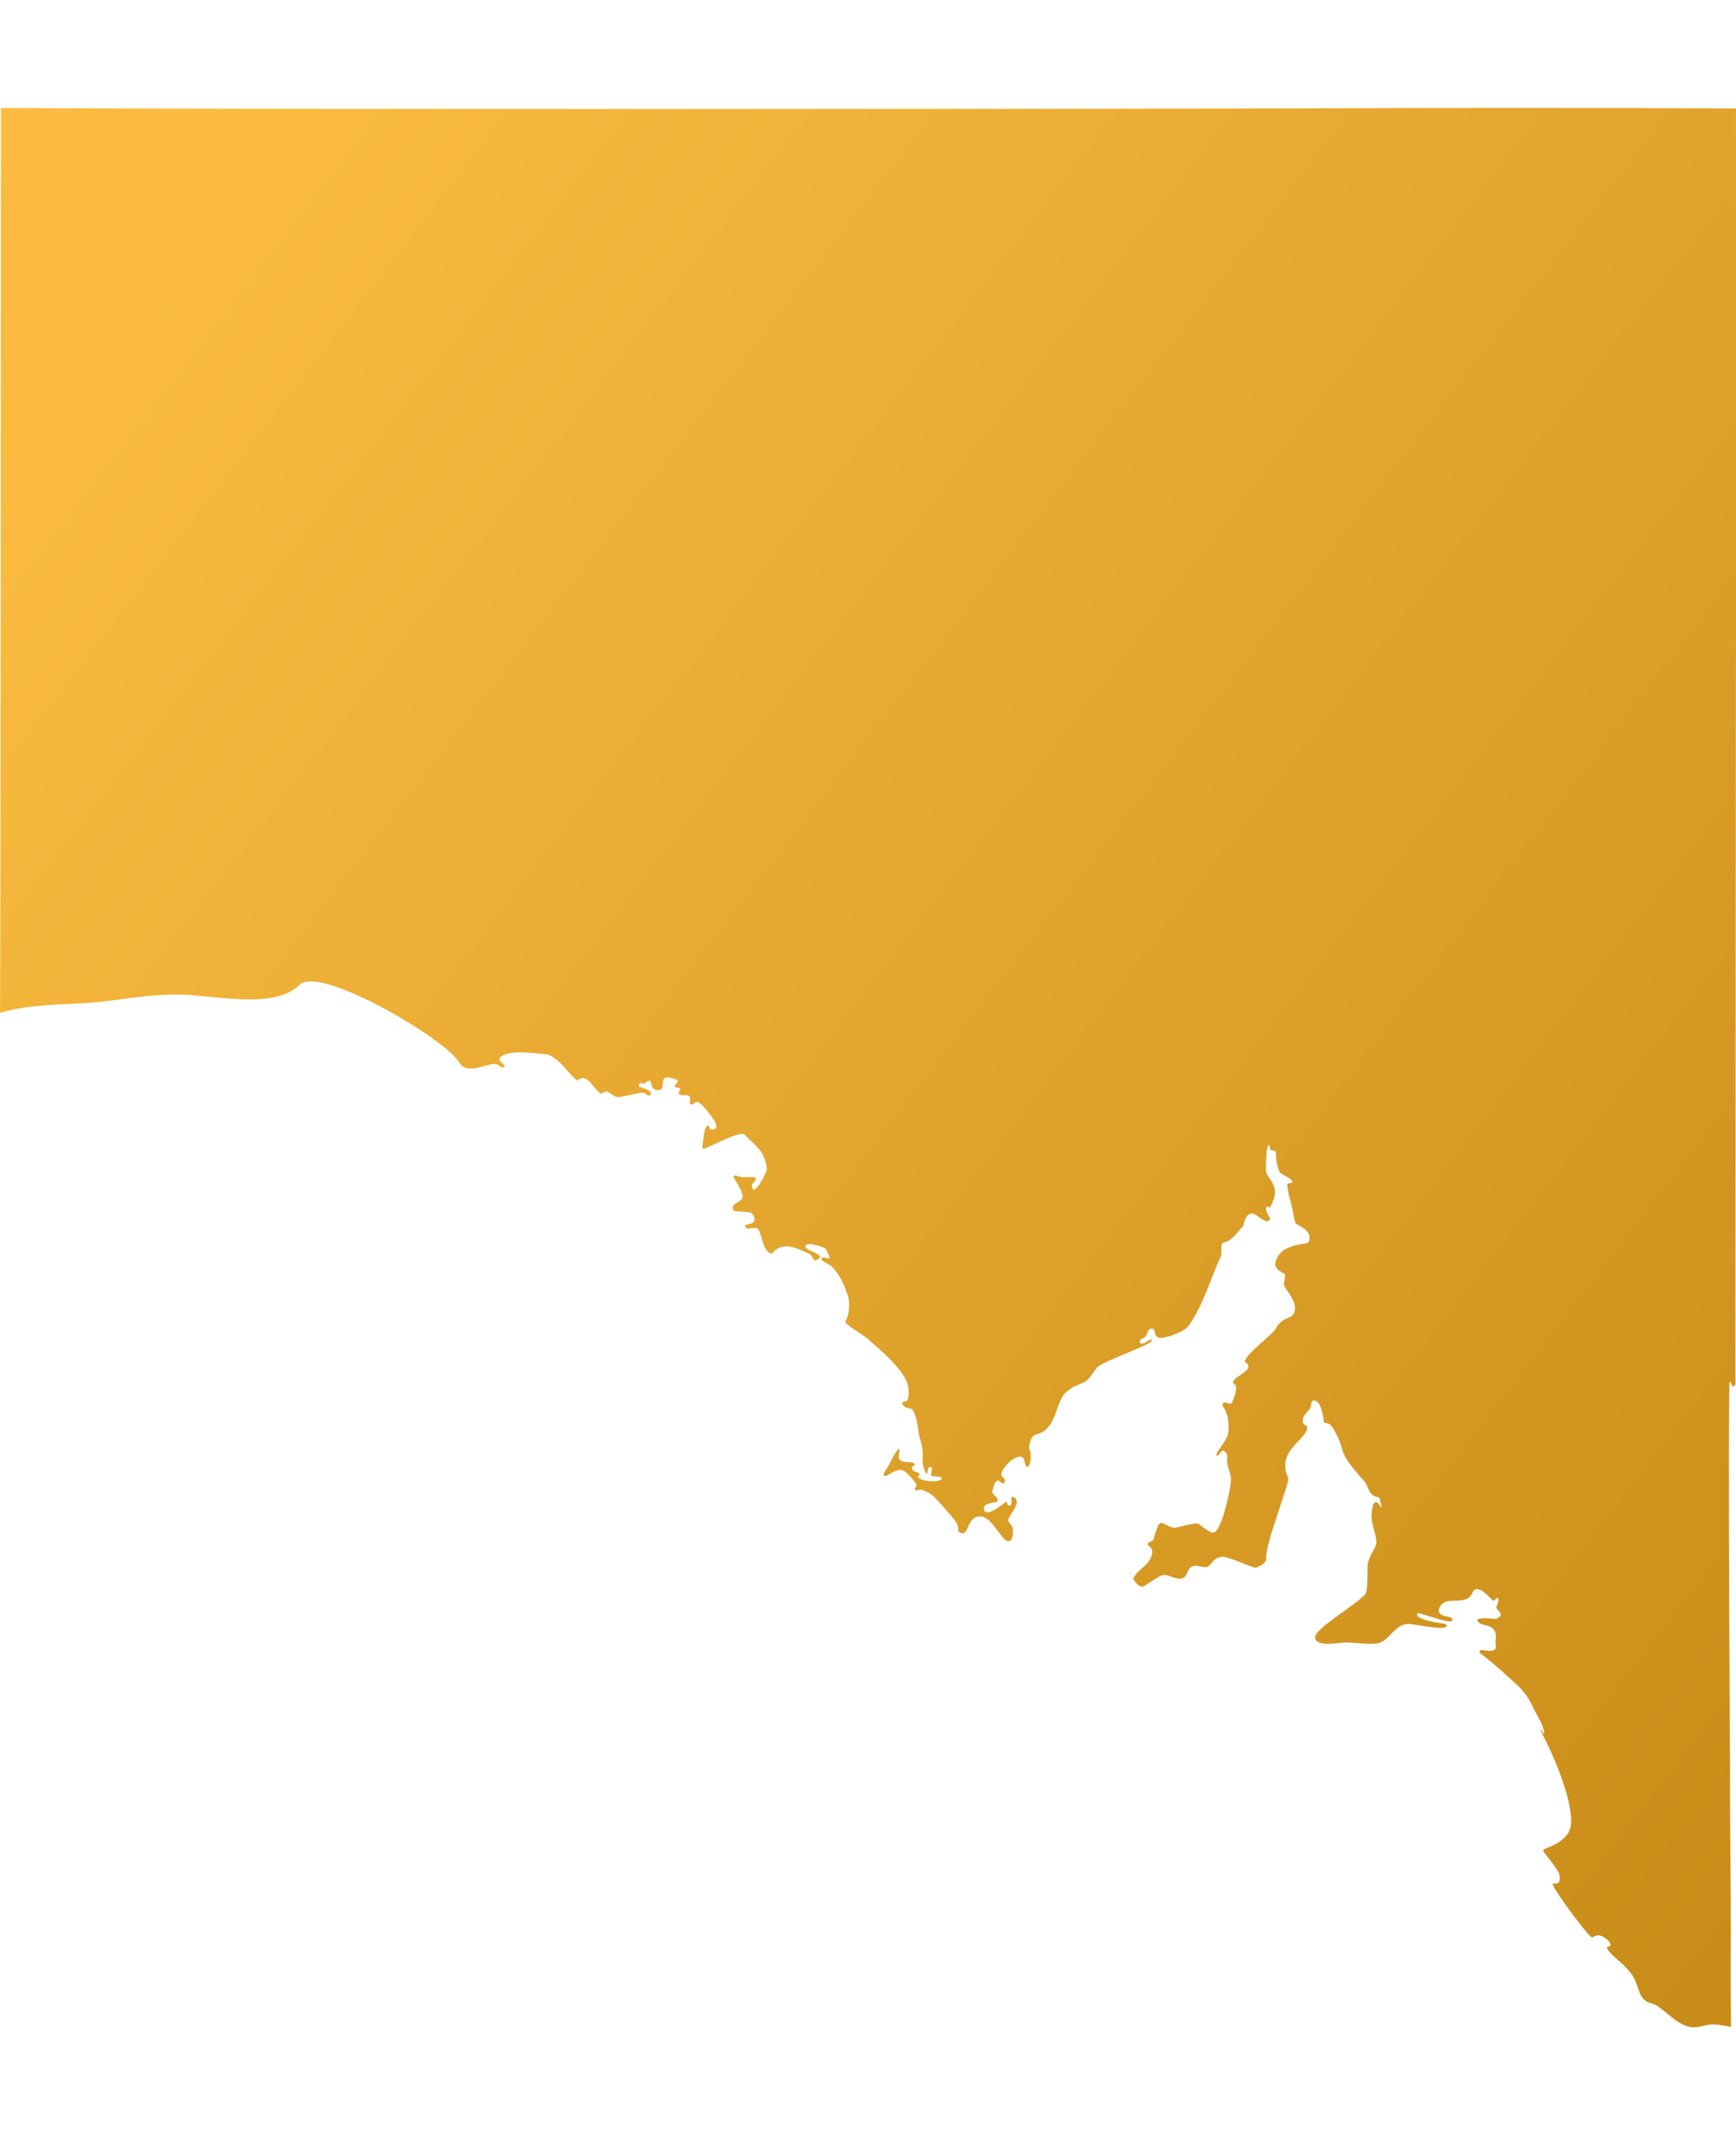 <?xml version="1.0" encoding="UTF-8"?>
<svg width="135px" version="1.1" viewBox="0 0 150.18 166.01" xmlns="http://www.w3.org/2000/svg" xmlns:cc="http://creativecommons.org/ns#" xmlns:dc="http://purl.org/dc/elements/1.1/" xmlns:rdf="http://www.w3.org/1999/02/22-rdf-syntax-ns#" xmlns:xlink="http://www.w3.org/1999/xlink">
<defs>
<linearGradient id="a" x1="-378.03" x2="-148.48" y1="57.654" y2="234.39" gradientUnits="userSpaceOnUse">
<stop stop-color="#fabb40" offset="0"/>
<stop stop-color="#b07605" offset="1"/>
</linearGradient>
</defs>
<g transform="translate(401.74 -55.448)">
<path d="m-401.66 55.452c25.016 0.153 104.21 0.073 112.54 0.037 12.52-0.056 25.038-0.056 37.557 6e-3l8e-3 41.23v0.003c-0.018 4.596-0.053 69.149-0.053 69.149-0.058 0.061-0.135 0.125-0.214 0.156l-0.059-0.024c-0.05-0.143-0.122-0.303-0.225-0.418-0.175 1.498 0.035 34.399 0.035 34.399-0.035 0.103 0.08 12.797 0.064 13.152 0 0.032-0.027 5.546 0.013 8.165l-0.032 0.127c-0.532-0.138-1.053-0.217-1.542-0.228-0.688-0.013-1.352 0.402-2.103 0.196-1.119-0.31-1.786-1.212-2.744-1.815-0.391-0.248-0.799-0.177-1.162-0.59-0.439-0.503-0.49-1.252-0.826-1.828-0.699-1.196-1.712-1.638-2.243-2.419-0.323-0.474 0.479-0.056 0.153-0.651-0.418-0.521-1.003-0.759-1.397-0.46-0.058 0.045-0.127 0.058-0.19 0.013-0.471-0.339-3.13-3.908-3.307-4.498-0.087-0.283 0.265-0.037 0.436-0.169 0.23-0.175 0.14-0.548 0.095-0.794-0.048-0.251-1.061-1.564-1.326-1.879-0.052-0.061-0.052-0.114-0.05-0.191 0.119-0.18 1.887-0.548 2.307-1.804 0.537-1.609-1.132-5.915-2.563-8.551l0.084-0.014c0.024 0.05 0.053 0.104 0.083 0.153l0.114 0.17c0.061-0.016 0.048-0.204 0.037-0.244-0.066-0.268-0.212-0.693-0.349-0.923-0.701-1.18-0.857-2.014-1.966-3.043-0.902-0.842-2.1-1.924-3.302-2.847l0.149-0.191c0.042 0.011 0.087 0.017 0.125 0.017 0.336 7e-3 0.696 0.124 1.006-3e-3 0.312-0.129 0.1-0.543 0.14-0.783 0.275-1.782-1.296-1.065-1.549-1.782-0.079-0.223 0.373-0.161 0.474-0.183 0.46-0.087 1.069 0.209 1.408-0.119 0.373-0.365-0.241-0.595-0.254-0.788-0.013-0.17 0.193-0.437 0.172-0.725-0.018-0.278-0.281-0.05-0.347 0.08-0.116 0.227-0.791-0.937-1.487-0.979-0.5-0.032-0.288 0.643-1.031 0.895-0.685 0.233-1.699-0.108-2.127 0.537-0.804 1.207 1.501 0.744 0.932 1.347-0.161 0.171-2.342-0.574-2.699-0.669-0.079-0.021-0.248-0.061-0.275 0.058-0.116 0.479 1.937 0.759 2.357 0.826 0.095 0.016 0.222 0.093 0.191 0.201-0.042 0.149-0.352 0.18-0.773 0.153-0.876-0.056-2.231-0.357-2.593-0.333-1.122 0.069-1.484 1.299-2.442 1.633-0.667 0.233-2.476-0.09-3.206-0.024-0.04-8e-3 -2.487 0.455-2.35-0.508 0.116-0.821 3.638-2.795 4.353-3.712 0.209-0.267 0.171-2.013 0.18-2.373 0.018-0.833 0.725-1.55 0.754-1.998 0.048-0.733-0.428-1.582-0.413-2.315 6e-3 -0.261 0.05-1.267 0.391-1.236 0.14 0.014 0.272 0.153 0.331 0.275l0.087 0.177c0.098 0 0.021-0.325 0-0.376-0.159-0.373 0.069-0.45-0.45-0.568-0.577-0.132-0.72-1.032-0.929-1.262-2.781-3.059-1.362-2.373-2.841-4.776-0.233-0.376-0.656-0.278-0.715-0.386-5e-3 -0.011-0.119-1.881-0.873-1.881-0.244 0-0.225 0.411-0.262 0.561-0.072 0.296-0.682 0.659-0.693 1.138-0.01 0.481 0.384 0.46 0.391 0.567 0.076 1.127-2.747 2.013-1.64 4.448 0.161 0.355-2.024 5.723-1.908 6.951 0.04 0.397-0.521 0.651-0.895 0.799-0.182 0.072-2.288-0.954-2.86-0.944-0.831 0.018-0.905 0.669-1.318 0.854-0.262 0.119-0.843-0.135-1.201-0.053-0.624 0.149-0.474 0.823-0.892 1.027-0.543 0.262-1.253-0.355-1.823-0.238-0.293 0.058-1.264 0.777-1.574 0.95-0.447 0.243-0.965-0.603-0.933-0.672 0.38-0.812 1.317-1.055 1.601-2.029 0.185-0.643-0.349-0.788-0.349-0.902 0-0.275 0.373-0.222 0.482-0.413 0.084-0.153 0.323-1.341 0.611-1.438 0.252-0.082 0.874 0.45 1.284 0.4 0.352-0.039 1.776-0.501 2.034-0.325 0.198 0.132 0.953 0.788 1.284 0.746 0.696-0.087 1.532-3.945 1.501-4.651-0.029-0.659-0.442-1.154-0.315-1.855 0.042-0.238-0.169-0.637-0.45-0.569-0.116 0.026-0.425 0.664-0.489 0.347-0.05-0.248 0.918-1.225 1.013-1.86 0.095-0.654 0.021-1.288-0.207-1.911-0.069-0.188-0.325-0.418-0.278-0.63 0.079-0.376 0.678 0.209 0.828-0.143 0.773-1.802-3e-3 -1.463 0.087-1.77 0.125-0.415 1.244-0.823 1.315-1.278 0.048-0.32-0.378-0.397-0.317-0.529 0.431-0.918 2.36-2.191 2.744-2.879 0.623-1.117 1.476-0.585 1.595-1.542 0.096-0.786-0.59-1.49-0.902-2.045-0.161-0.283 0.228-1.008-0.034-1.101-0.241-0.084-0.76-0.434-0.775-0.788 0.336-1.979 2.823-1.604 2.928-1.95 0.331-1.09-0.985-1.352-1.174-1.64-0.048-0.077-0.394-1.947-0.532-2.299-0.042-0.111-0.209-0.955-0.161-1.037 0.108-0.181 0.479-0.042 0.436-0.223-0.072-0.32-0.998-0.63-1.096-0.825-0.282-0.572-0.317-1.252-0.341-1.723-0.011-0.22-0.487-0.066-0.498-0.314-0.032-0.69-0.293-0.045-0.293 0.281 0 0.479-0.121 1.373-0.027 1.792 0.085 0.373 1.058 1.141 0.656 2.265-0.048 0.129-0.238 0.612-0.31 0.701-0.138 0.175-0.281-0.185-0.355 0.027-0.129 0.373 0.424 0.958 0.325 1.087-0.368 0.49-1.212-0.616-1.591-0.537-0.679 0.138-0.609 0.964-0.748 1.101-0.505 0.5-0.865 1.214-1.604 1.392-0.071 0.016-0.188 0.061-0.219 0.132-0.106 0.244 0.045 0.807-0.103 1.119-0.945 2.016-1.431 4.064-2.789 5.992-0.352 0.501-2.018 1.098-2.516 1.009-0.619-0.111-0.177-0.913-0.749-0.777-0.31 0.074-0.291 0.537-0.494 0.722-0.116 0.106-0.347 0.119-0.41 0.27-0.182 0.425 0.314 0.314 0.524 0.153 0.048-0.037 0.502-0.365 0.479-0.108-0.024 0.317-4.085 1.741-4.676 2.255-0.227 0.198-0.553 0.849-0.979 1.198-0.397 0.328-1 0.349-1.5 0.797-0.127 0.114-0.281 0.193-0.392 0.325-0.839 0.995-0.711 3.148-2.505 3.543-0.49 0.108-0.582 1.185-0.582 1.185 0.265 0.268 0.177 1.535-0.098 1.585-0.365 0.066-0.125-0.884-0.664-0.873-0.574 0.013-1.437 0.828-1.619 1.466-0.093 0.314 0.408 0.378 0.289 0.709-0.238 0.661-0.622-1.069-1.062 0.77-0.1 0.424 0.64 0.556 0.413 0.95-0.076 0.13-1.246 0.035-1.149 0.665 0.132 0.854 1.855-0.614 1.863-0.616 0.204-0.111 0.125 0.338 0.336 0.31 0.418-0.056-0.053-0.905 0.352-0.749 0.881 0.339-0.527 1.744-0.452 2.011 0.058 0.22 0.341 0.447 0.383 0.651 0.074 0.349 0.042 1.413-0.54 1.1-0.532-0.285-1.262-1.913-2.092-2.067-1.453-0.265-1.079 2.061-2.033 1.284-0.093-0.074-0.029-0.344-0.059-0.447-0.058-0.212-0.193-0.426-0.331-0.595-0.261-0.328-1.72-2.016-1.955-2.156-0.23-0.138-0.699-0.415-0.963-0.426-0.122-6e-3 -0.376 0.151-0.463 0.018-0.255-0.391 0.79 0.018-0.736-1.468-0.769-0.746-1.608 0.41-1.921 0.259-0.182-0.087 0.09-0.436 0.156-0.532 0.161-0.233 0.913-1.836 1.114-1.799 0.153 0.027-0.161 0.714 0.05 0.926 0.381 0.389 0.965 0.069 1.317 0.368 0.119 0.101-0.304 0.188-0.259 0.415 0.101 0.314 0.418 0.243 0.619 0.407 0.193 0.156-0.201 0.201-0.069 0.362 0.265 0.325 1.757 0.463 2.011 0.138 0.204-0.259-0.765-0.233-0.844-0.278-0.182-0.101 0.177-0.682-0.059-0.759-0.391-0.125-0.171 0.64-0.442 0.537-0.042-0.016-0.259-0.688-0.267-0.778-0.076-0.791 0.116-1.055-0.198-2.029-0.296-0.92-0.153-1.651-0.63-2.606-0.193-0.386-0.634 0-0.965-0.64-0.074-0.146 0.45-0.14 0.495-0.331 0.122-0.516 0.08-1.09-0.116-1.582-0.466-1.172-2.236-2.688-3.276-3.601-0.59-0.521-1.534-0.979-1.99-1.461-0.035-0.037-0.032-0.106-6e-3 -0.146 0.307-0.439 0.408-1.64 0.188-2.236-0.38-1.034-0.645-1.709-1.4-2.508-0.145-0.153-0.831-0.415-0.873-0.571-0.111-0.415 0.614 0.032 0.696-0.138 0.035-0.072-0.286-0.788-0.37-0.843-0.138-0.09-1.929-0.711-1.675-0.056 0.09 0.235 1.204 0.516 1.214 0.77 5e-3 0.182-0.251 0.325-0.434 0.342-0.087 0.01-0.288-0.418-0.368-0.501-0.087-0.09-0.878-0.41-1.085-0.498-1.619-0.677-2.236 0.402-2.257 0.402-0.786-0.083-0.836-1.529-1.167-2.061-0.27-0.429-1.22 0.222-1.141-0.381 0.021-0.164 1.262 0.027 0.63-0.984-0.191-0.304-1.577-0.101-1.675-0.333-0.286-0.669 0.87-0.633 0.818-1.222-0.045-0.508-0.82-1.619-0.807-1.675 0.029-0.122 0.216-0.09 0.299-0.069l0.452 0.116c0.188 0.029 1.072-0.058 1.159 0.053 0.156 0.204-0.318 0.447-0.312 0.704 0.138 1.188 1.323-1.284 1.304-1.442-0.153-1.542-0.966-2.013-1.926-2.984-0.439-0.442-3.455 1.373-3.638 1.201l-0.016-0.143c0.055-0.318 0.114-1.657 0.418-1.825 0.251-0.138 0.114 0.383 0.487 0.328 0.77-0.116-0.16-1.183-0.405-1.503-1.206-1.569-1.114-0.574-1.442-0.664-0.302-0.083-0.026-0.537-0.17-0.701-0.211-0.241-0.733 0.016-0.934-0.233-0.084-0.108 0.164-0.293 0.127-0.428-0.042-0.167-0.505-0.037-0.466-0.259 0.029-0.153 0.455-0.41 0.122-0.539-1.828-0.72-0.731 0.87-1.508 0.908-1.051 0.05-0.292-1.349-1.246-0.579-0.098 0.08-0.272-0.132-0.428 0.039-0.355 0.391 0.733 0.281 0.96 0.749 0.045 0.093 0.053 0.209-0.066 0.251-0.233 0.079-0.338-0.23-0.553-0.236-0.45-0.011-1.751 0.368-2.193 0.381-0.363 8e-3 -0.627-0.41-0.984-0.469-0.108-0.016-0.27 0.021-0.334 0.116-0.206 0.307-0.953-0.865-1.281-1.108-0.664-0.495-0.807 0.156-1.021-0.024-0.571-0.481-1.72-2.166-2.662-2.231-0.923-0.063-3.125-0.426-3.879 0.248-0.41 0.368 0.606 0.709 0.315 0.876-0.225 0.127-0.556-0.286-0.815-0.286-0.823 0-2.442 1.006-3.085-0.127-1.138-2.002-12.094-8.467-13.817-6.702-2.098 2.154-7.482 0.902-10.157 0.833-2.067-0.05-4.442 0.299-6.482 0.566-2.816 0.368-6.509 0.156-9.264 1.024 0.058-7.85 0.079-59.955 0.079-78.268z" fill="url(#a)" stroke-width=".265"/>
</g>
</svg>
